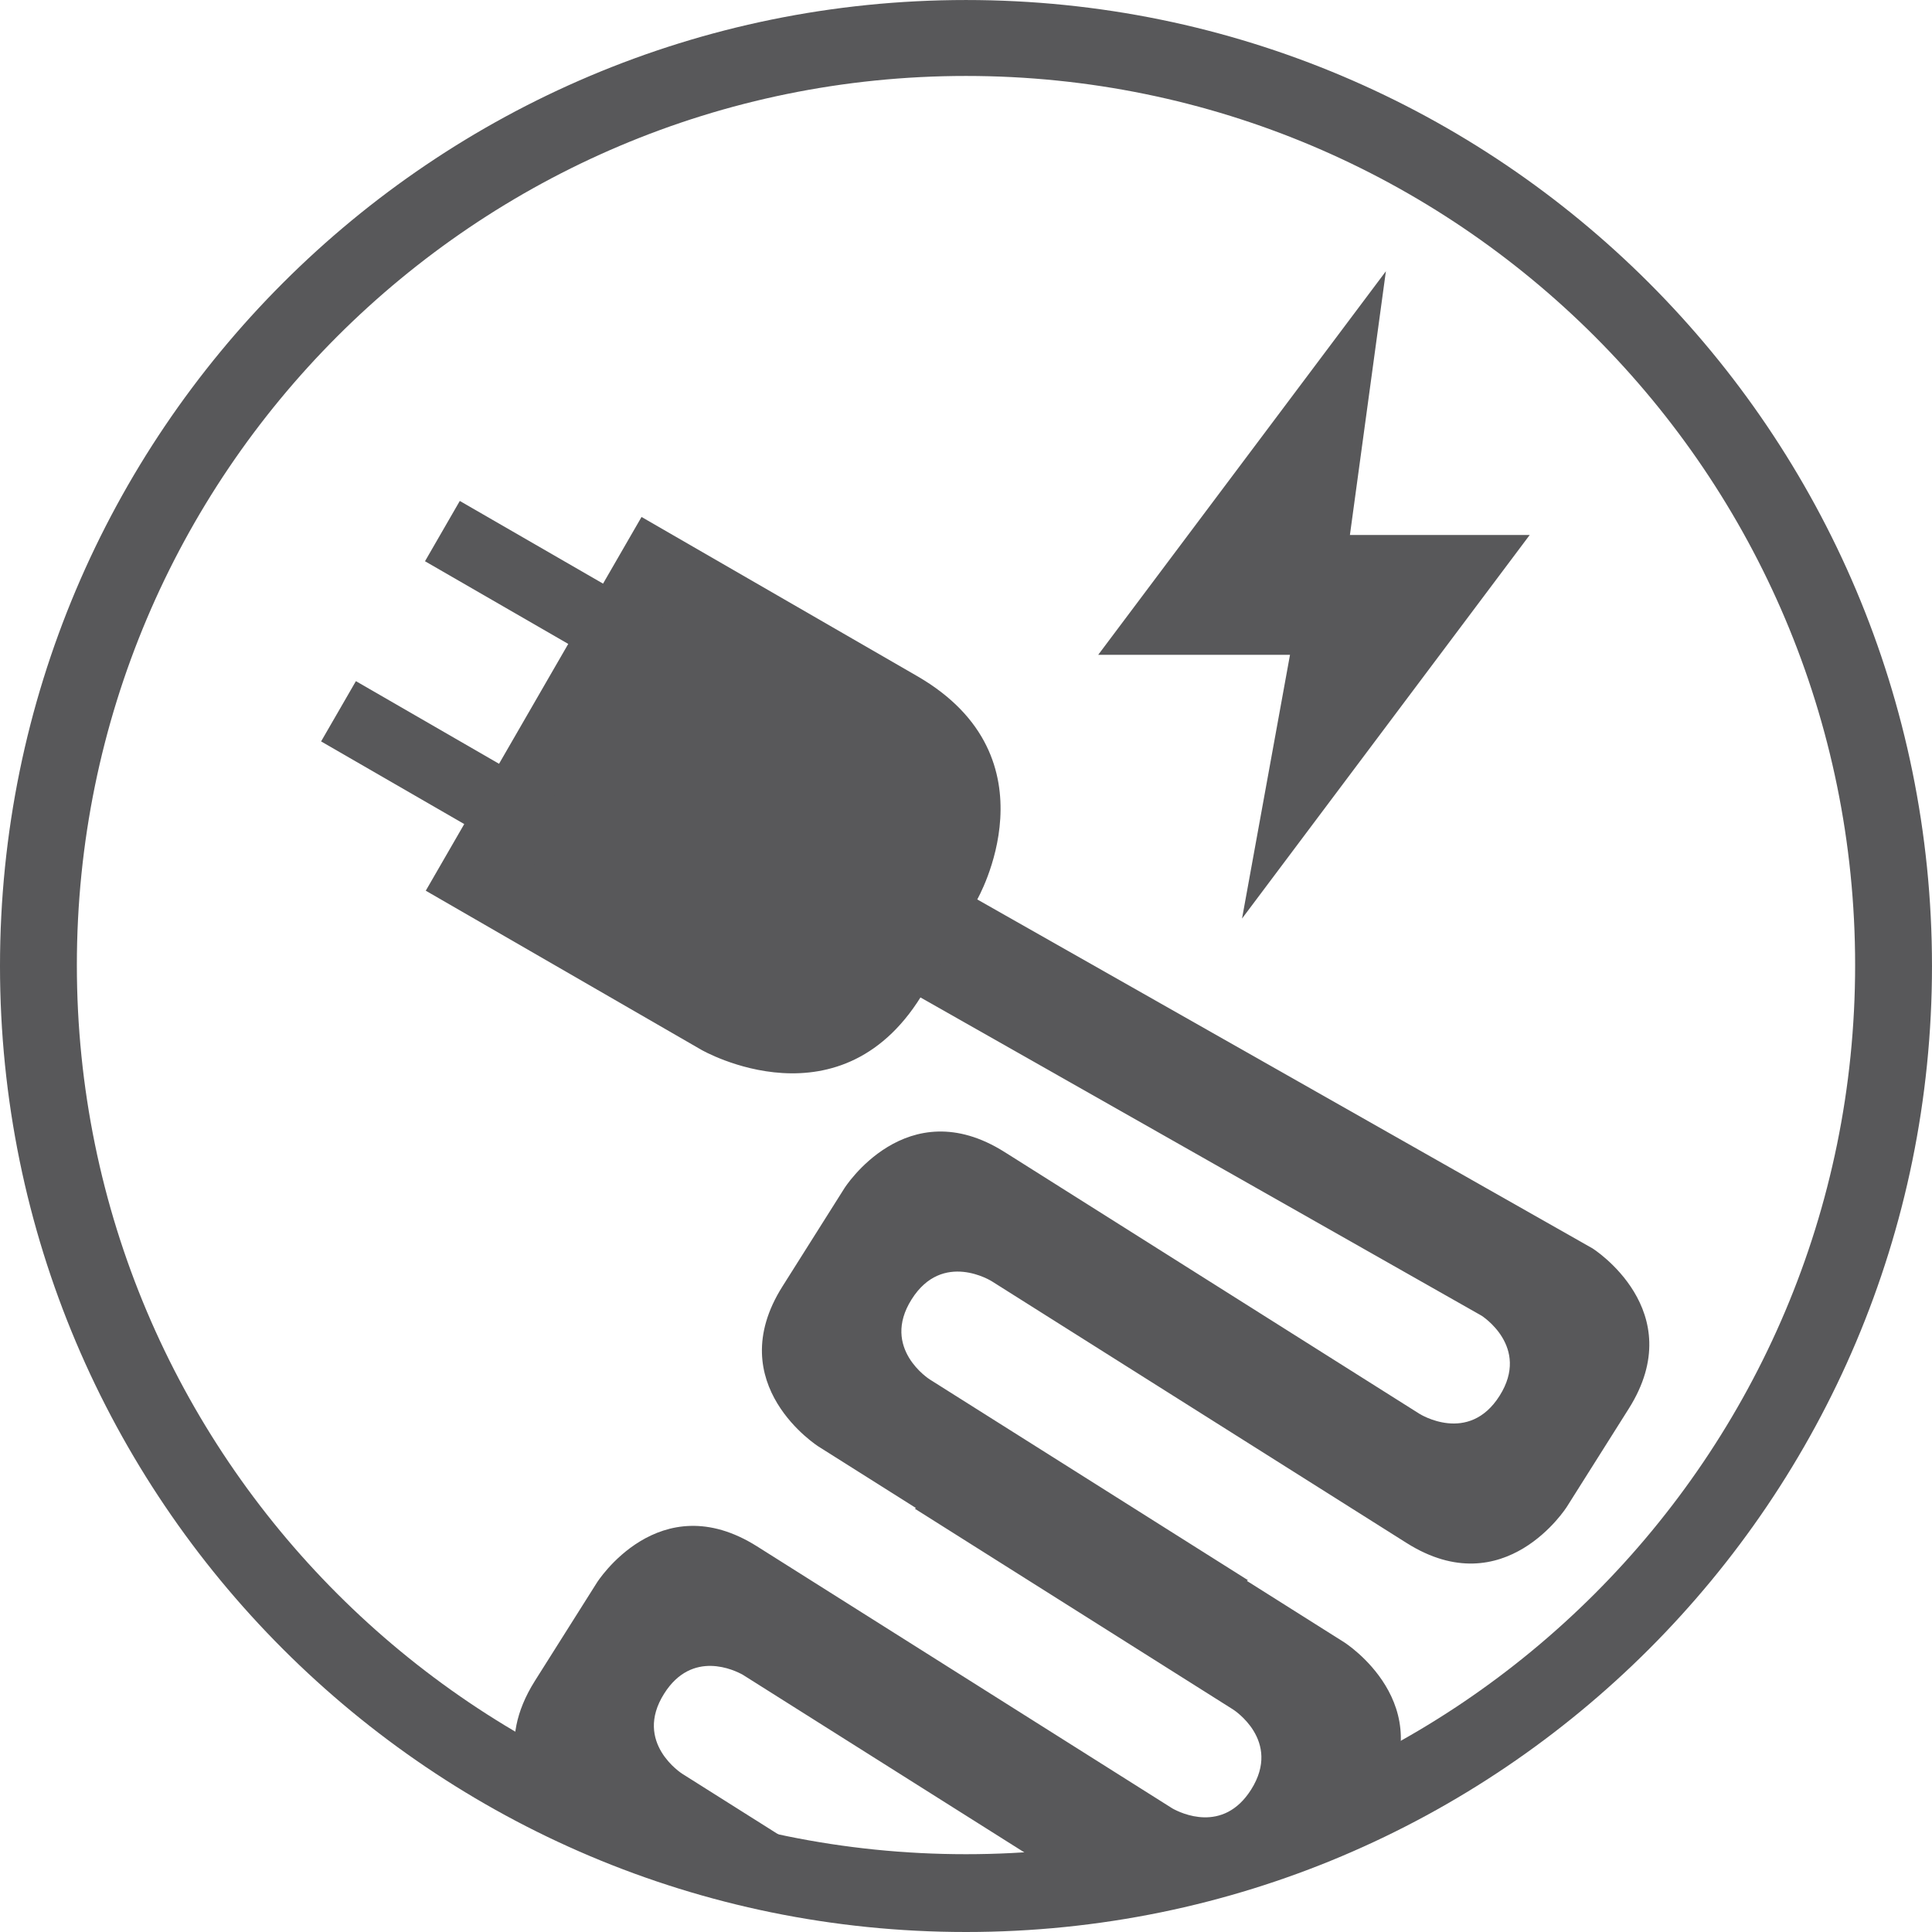 <svg xmlns="http://www.w3.org/2000/svg" xmlns:xlink="http://www.w3.org/1999/xlink" width="283.46" height="283.46"><defs><path id="a" d="M0 0h283.458v283.46H0z"/></defs><clipPath id="b"><use xlink:href="#a" overflow="visible"/></clipPath><path clip-path="url(#b)" fill="#58585A" d="M272.182 141.594c0 72.047-58.405 130.451-130.453 130.451-72.045 0-130.452-58.403-130.452-130.451s58.407-130.45 130.452-130.45c72.047 0 130.453 58.403 130.453 130.45m11.276.137C283.458 63.455 220.005.002 141.729.002 63.455.002 0 63.455 0 141.731 0 220.005 63.455 283.46 141.729 283.46c78.276 0 141.729-63.455 141.729-141.729"/><path fill="#58585A" d="M203.336 39.795l-42.213 56.282h28.143l-7.037 38.692 42.21-56.28h-26.381z"/><defs><path id="c" d="M0 0h283.458v283.46H0z"/></defs><clipPath id="d"><use xlink:href="#c" overflow="visible"/></clipPath><path clip-path="url(#d)" fill="#58585A" d="M233.659 183.166l-94.306-53.486-16.293 9.863 94.306 53.488s7.202 4.544 2.656 11.748c-4.545 7.206-11.748 2.659-11.748 2.659l-60.518-38.185c-.12-.072-.255-.158-.366-.229-14.409-9.091-23.503 5.315-23.503 5.315l-9.091 14.409c-9.091 14.41 5.318 23.501 5.318 23.501l14.271 9.005-.164.099 46.687 29.454s7.202 4.548 2.659 11.752c-4.116 6.522-10.394 3.421-11.547 2.774l-60.945-38.452c-14.407-9.091-23.498 5.317-23.498 5.317l-9.095 14.411c-5.818 9.22-2.01 16.264 1.484 20.141 1.969 2.18 3.836 3.359 3.836 3.359l39.638 4.863-23.343-14.729s-7.204-4.544-2.659-11.75c4.115-6.522 10.393-3.422 11.546-2.774 11.234 7.085 33.979 21.438 49.23 31.062 4.878 3.077 35.216 2.072 44.308-12.336 9.091-14.409-5.318-23.5-5.318-23.5l-14.271-9.005.164-.098-46.687-29.456s-7.202-4.546-2.659-11.75c4.547-7.207 11.75-2.659 11.75-2.659 14.708 9.278 48.947 30.882 60.521 38.184.113.074.25.161.364.229 14.408 9.093 23.499-5.316 23.499-5.316l9.091-14.408c9.091-14.409-5.317-23.5-5.317-23.5"/><path clip-path="url(#d)" fill="#58585A" d="M62.468 130.683l40.434 23.345s20.806 12.012 32.817-8.794l7.634-13.222s12.012-20.807-8.792-32.819L94.125 75.848l-31.657 54.835z"/><path fill="#58585A" d="M79.543 127.505L47.11 108.78l5.107-8.845 32.434 18.727zm15.252-26.438l-32.44-18.723 5.106-8.846L99.9 92.222z"/></svg>